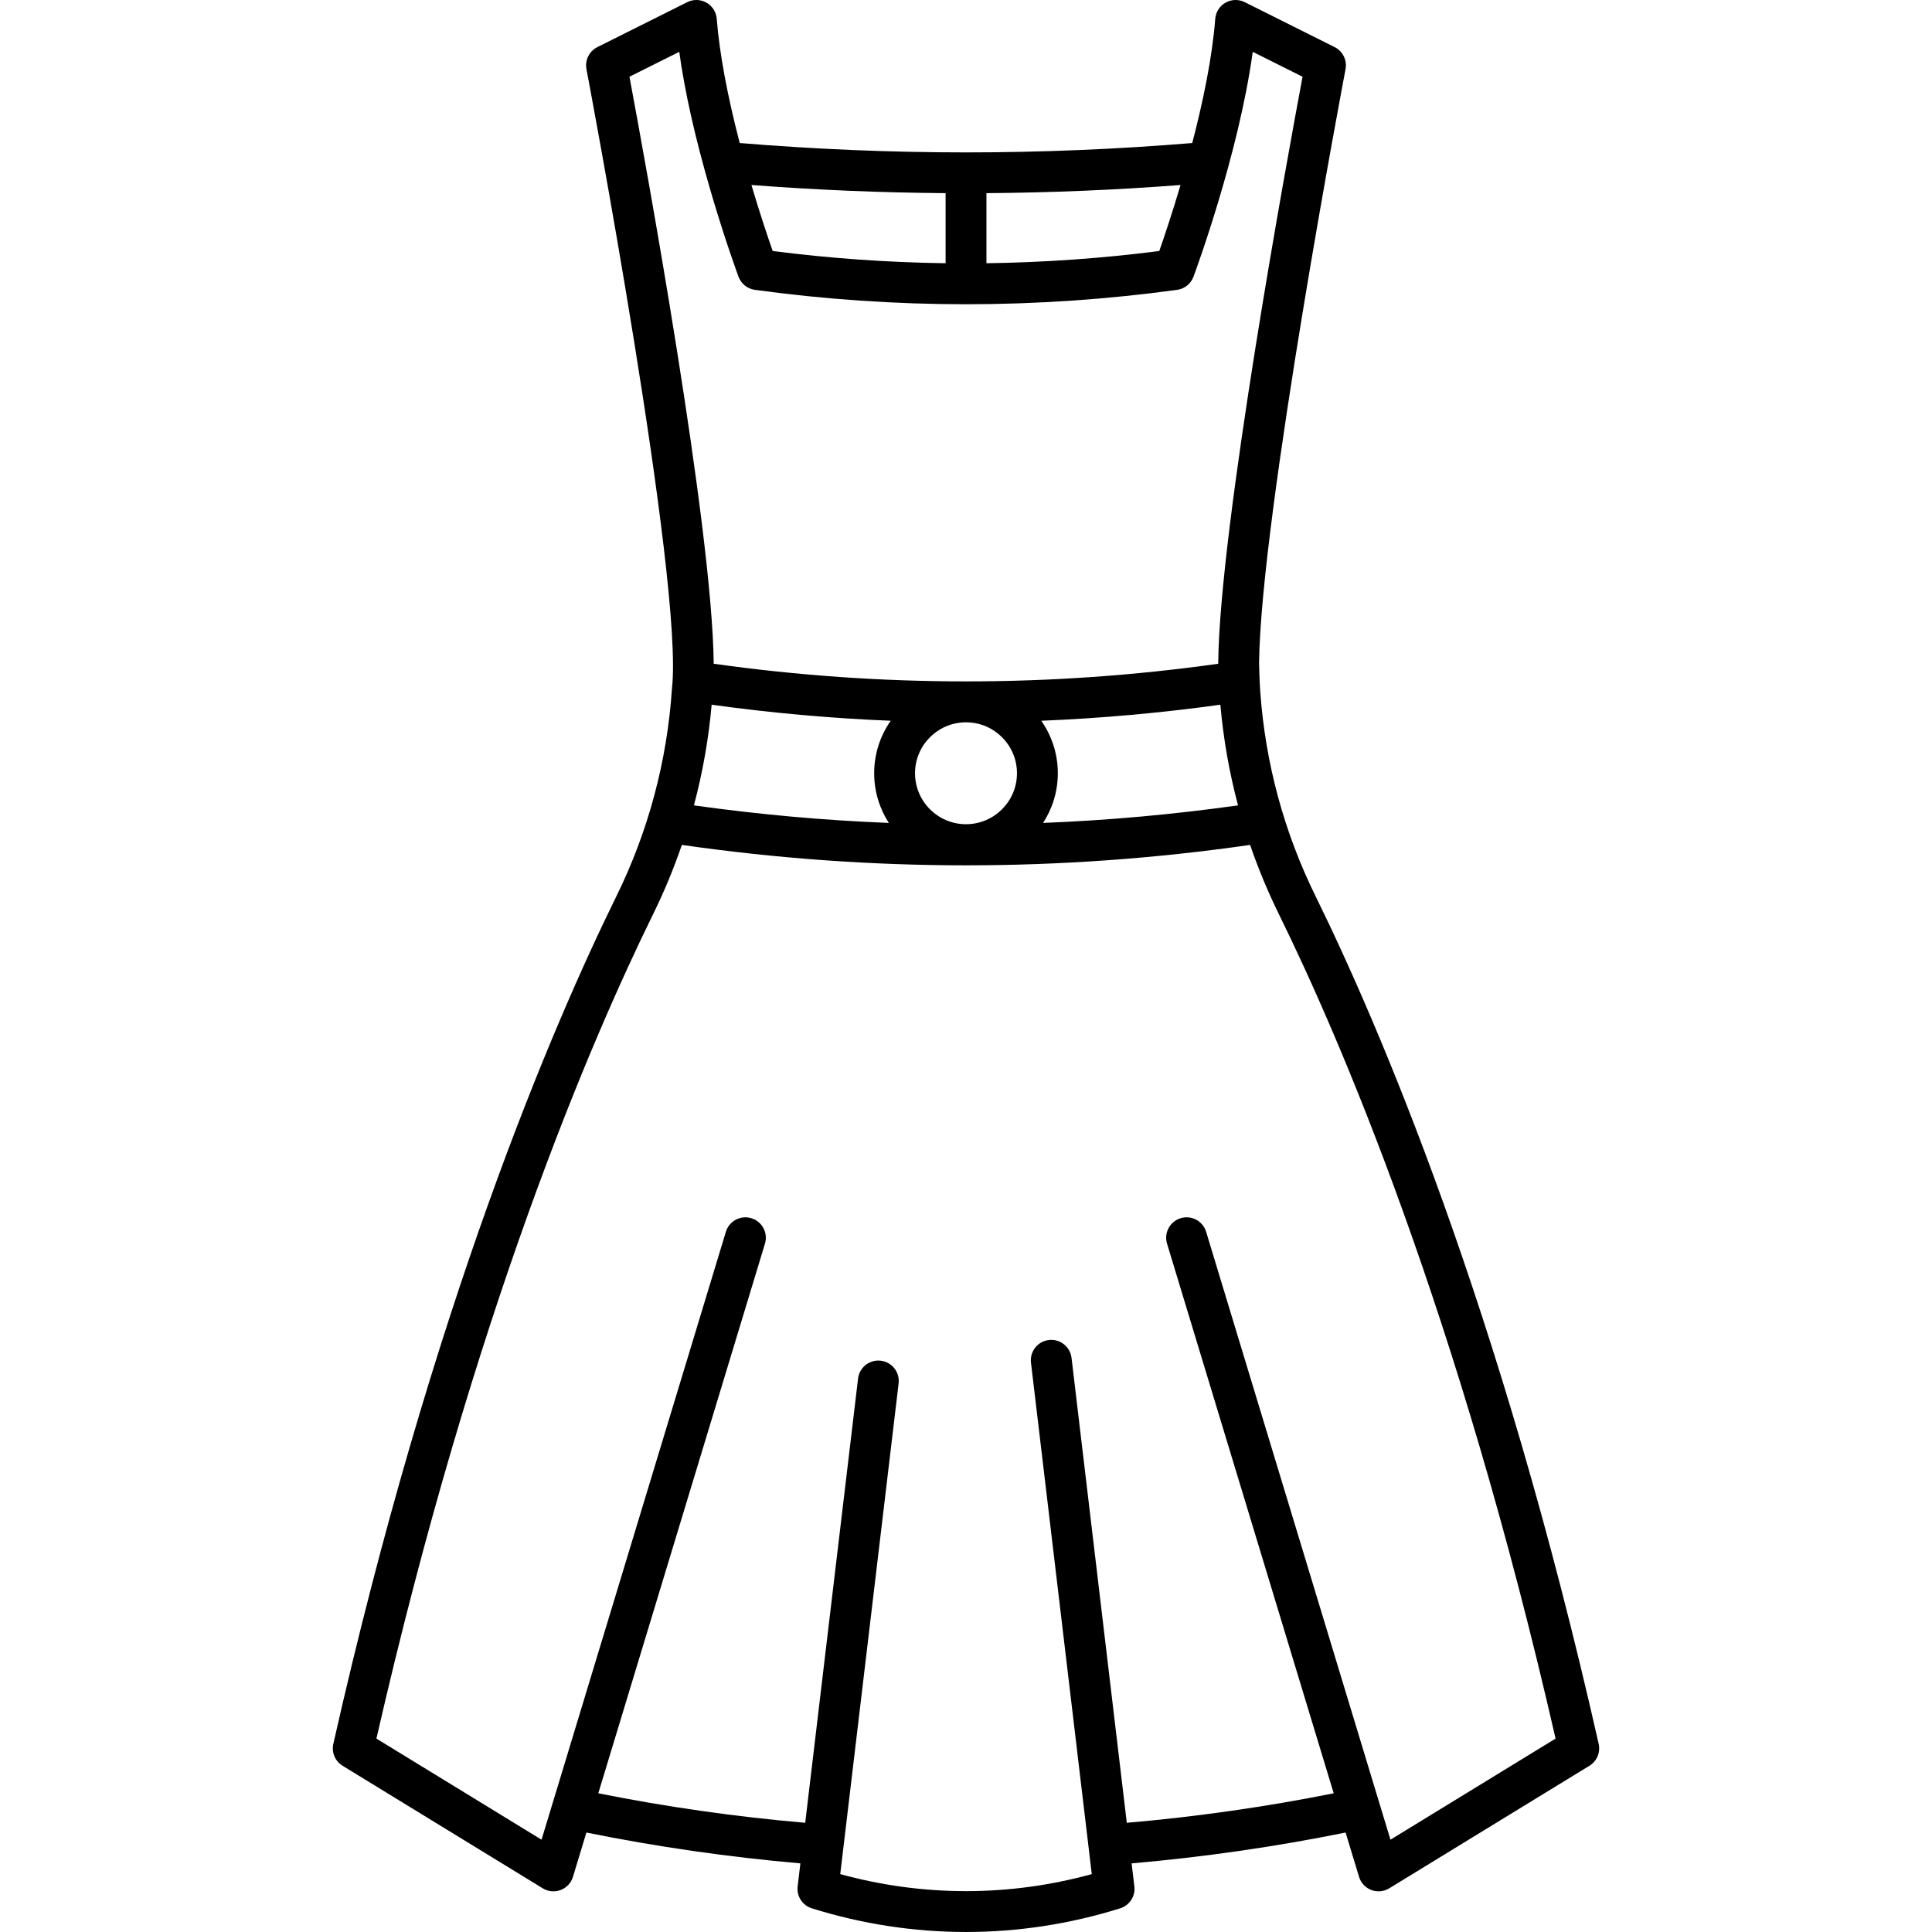 <svg xmlns="http://www.w3.org/2000/svg" xmlns:xlink="http://www.w3.org/1999/xlink" id="Capa_1" x="0px" y="0px" viewBox="0 0 472.955 472.955" style="enable-background:new 0 0 472.955 472.955;" xml:space="preserve"><path d="M391.355,426.899c-24.197-107.151-53.805-176.001-69.301-207.506c-7.718-15.685-12.272-32.5-13.535-49.974l-0.009-0.122 c-0.172-2.315-0.291-6.629-0.288-6.934c0.351-35.749,20.959-144.335,21.167-145.428c0.419-2.198-0.674-4.407-2.676-5.408l-22-11 c-1.487-0.744-3.25-0.698-4.699,0.121c-1.449,0.82-2.394,2.308-2.522,3.968c-0.737,9.576-3.05,20.521-5.63,30.4 c-18.38,1.516-36.991,2.293-55.384,2.293c-18.392,0-37.006-0.778-55.391-2.295c-3.059-11.739-4.988-22.127-5.624-30.398 c-0.128-1.66-1.073-3.147-2.522-3.968s-3.211-0.866-4.699-0.121l-22,11c-2.001,1.001-3.095,3.209-2.676,5.408 c0.238,1.252,23.826,125.561,20.942,151.512c-0.008,0.073-0.015,0.146-0.02,0.219c-0.586,8.781-2.036,17.538-4.311,26.029 c-2.286,8.531-5.406,16.84-9.277,24.697c-15.495,31.503-45.103,100.353-69.301,207.505c-0.472,2.089,0.44,4.248,2.267,5.366l49,30 c1.32,0.809,2.941,0.96,4.389,0.409s2.558-1.741,3.007-3.223l3.288-10.842c17.225,3.486,34.798,6.02,52.384,7.549l-0.671,5.641 c-0.285,2.391,1.175,4.644,3.472,5.363c12.346,3.862,25.043,5.793,37.742,5.793c12.699,0,25.398-1.931,37.744-5.793 c2.297-0.719,3.756-2.972,3.472-5.362l-0.671-5.641c17.586-1.53,35.159-4.063,52.383-7.549l3.288,10.842 c0.449,1.482,1.56,2.672,3.007,3.223c0.575,0.219,1.178,0.327,1.778,0.327c0.91,0,1.815-0.249,2.611-0.736l49-30 C390.915,431.146,391.827,428.988,391.355,426.899z M174.214,172.514c14.564,2.018,29.188,3.332,43.831,3.928 c-2.548,3.645-4.045,8.076-4.045,12.85c0,4.479,1.322,8.652,3.589,12.161c-15.942-0.63-31.863-2.071-47.718-4.297 C172.02,189.102,173.475,180.829,174.214,172.514z M248.956,189.291c0,6.88-5.598,12.478-12.478,12.478S224,196.172,224,189.291 c0-6.798,5.466-12.334,12.233-12.466c0.082,0,0.163,0.002,0.245,0.002c0.081,0,0.162-0.002,0.244-0.002 C243.489,176.958,248.956,182.493,248.956,189.291z M254.905,176.442c14.646-0.596,29.273-1.911,43.84-3.929 c0.741,8.376,2.186,16.605,4.33,24.643c-15.856,2.226-31.779,3.667-47.723,4.296c2.27-3.51,3.604-7.679,3.604-12.161 C258.956,184.515,257.454,180.086,254.905,176.442z M231.483,64.44c-14.122-0.192-28.323-1.192-42.324-2.994 c-1.14-3.255-3.113-9.084-5.21-16.161c15.792,1.216,31.728,1.881,47.534,1.998V64.44z M241.483,47.283 c15.801-0.117,31.73-0.782,47.513-1.996c-2.102,7.094-4.067,12.911-5.202,16.16c-13.996,1.801-28.192,2.801-42.311,2.994V47.283z  M154.091,18.784l12.193-6.097c1.329,9.706,3.89,21.091,7.644,33.963c3.51,12.034,6.728,20.727,6.863,21.091 c0.642,1.728,2.182,2.962,4.008,3.213c17.067,2.34,34.454,3.526,51.679,3.526c17.226,0,34.613-1.187,51.679-3.526 c1.826-0.25,3.366-1.485,4.008-3.213c0.492-1.325,11.073-30.011,14.505-55.054l12.194,6.097 c-3.708,19.801-20.315,110.229-20.641,143.477c-0.001,0.053-0.001,0.134-0.002,0.227c-41.001,5.761-82.503,5.76-123.505-0.002 C174.402,129.019,157.81,38.639,154.091,18.784z M340.385,450.358L295.262,301.55c-0.8-2.643-3.592-4.136-6.235-3.334 c-2.643,0.801-4.136,3.593-3.334,6.235l40.798,134.547c-16.661,3.336-33.651,5.758-50.65,7.225L262.313,332.41 c-0.326-2.742-2.809-4.703-5.555-4.375c-2.742,0.326-4.701,2.813-4.374,5.555l14.881,125.194c-20.224,5.558-41.348,5.558-61.572,0 l14.29-120.129c0.326-2.742-1.632-5.229-4.374-5.555v0c-2.742-0.326-5.229,1.632-5.556,4.374l-12.937,108.748 c-17-1.467-33.99-3.889-50.652-7.225l40.798-134.547c0.802-2.643-0.691-5.434-3.334-6.235c-2.641-0.802-5.435,0.691-6.235,3.334 L132.57,450.358L92.149,425.61c23.82-104.156,52.593-171.036,67.725-201.8c2.698-5.476,5.05-11.159,7.045-16.976 c23.091,3.317,46.325,4.998,69.56,4.998c23.231,0,46.461-1.68,69.549-4.997c1.984,5.775,4.332,11.44,7.054,16.972 c15.133,30.767,43.906,97.647,67.726,201.803L340.385,450.358z"></path><g></g><g></g><g></g><g></g><g></g><g></g><g></g><g></g><g></g><g></g><g></g><g></g><g></g><g></g><g></g></svg>